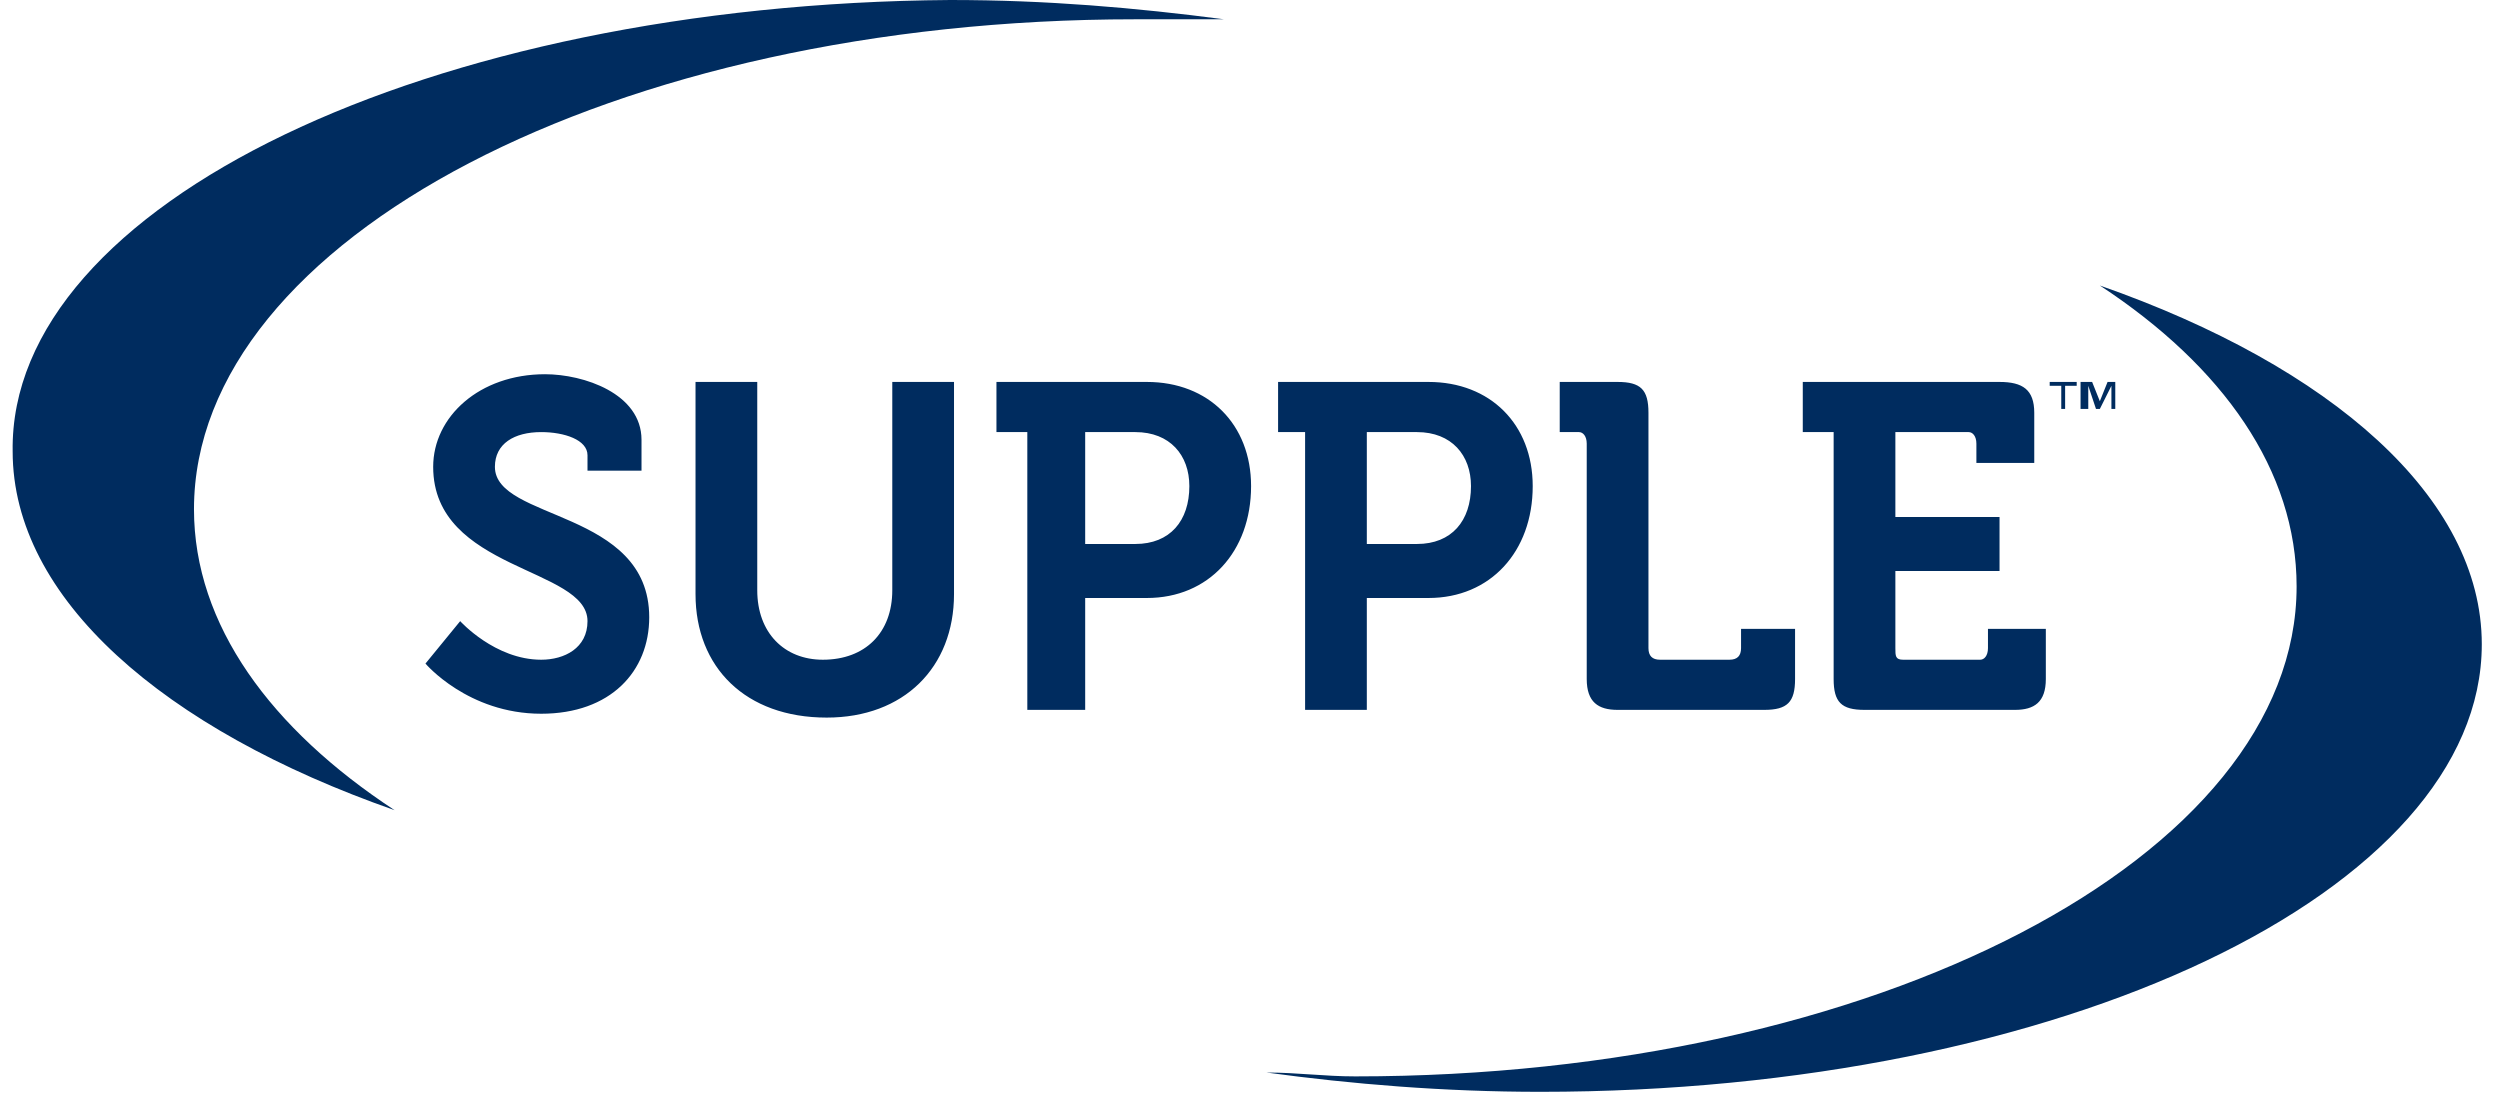 <svg xmlns="http://www.w3.org/2000/svg" width="81" height="36" viewBox="0 0 81 36" fill="none"><path d="M80.41 20.875C80.41 28.875 66.785 35.375 49.91 35.375C46.785 35.375 43.785 35.125 41.035 34.75C42.035 34.75 42.91 34.875 43.91 34.875C60.785 34.875 74.41 27.75 74.41 19C74.41 15.25 72.035 11.875 68.035 9.25C75.535 11.875 80.41 16.125 80.41 20.875ZM6.285 16.5C6.285 20.25 8.785 23.625 12.785 26.25C5.285 23.625 0.41 19.375 0.41 14.625C0.285 6.625 13.91 0.125 30.785 0C33.91 0 36.785 0.25 39.66 0.625C38.66 0.625 37.66 0.625 36.785 0.625C19.91 0.625 6.285 7.75 6.285 16.5ZM13.785 21.5L14.91 20.125C14.91 20.125 16.035 21.375 17.535 21.375C18.285 21.375 19.035 21 19.035 20.125C19.035 18.375 14.035 18.5 14.035 15.125C14.035 13.5 15.535 12.125 17.66 12.125C18.91 12.125 20.785 12.75 20.785 14.25V15.25H19.035V14.75C19.035 14.25 18.285 14 17.535 14C16.66 14 16.035 14.375 16.035 15.125C16.035 16.875 21.035 16.5 21.035 20C21.035 21.75 19.785 23.125 17.535 23.125C15.16 23.125 13.785 21.5 13.785 21.5ZM28.91 12.375H30.91V19.25C30.91 21.625 29.285 23.25 26.785 23.25C24.16 23.25 22.535 21.625 22.535 19.25V12.375H24.535V19.125C24.535 20.5 25.41 21.375 26.66 21.375C28.035 21.375 28.91 20.5 28.91 19.125V12.375ZM33.285 23V14H32.285V12.375H37.16C39.16 12.375 40.535 13.75 40.535 15.75C40.535 17.875 39.16 19.375 37.16 19.375H35.16V23H33.285ZM35.16 17.625H36.785C37.91 17.625 38.535 16.875 38.535 15.75C38.535 14.75 37.91 14 36.785 14H35.16V17.625ZM42.285 23V14H41.41V12.375H46.285C48.285 12.375 49.66 13.75 49.66 15.75C49.66 17.875 48.285 19.375 46.285 19.375H44.285V23H42.285ZM44.285 17.625H45.91C47.035 17.625 47.66 16.875 47.66 15.75C47.66 14.75 47.035 14 45.91 14H44.285V17.625ZM51.41 22V14.375C51.41 14.125 51.285 14 51.16 14H50.535V12.375H52.41C53.16 12.375 53.41 12.625 53.41 13.375V21C53.41 21.25 53.535 21.375 53.785 21.375H56.035C56.285 21.375 56.41 21.25 56.41 21V20.375H58.16V22C58.16 22.75 57.91 23 57.16 23H52.41C51.785 23 51.41 22.75 51.41 22ZM59.41 22V14H58.41V12.375H64.785C65.535 12.375 65.91 12.625 65.91 13.375V15H64.035V14.375C64.035 14.125 63.91 14 63.785 14H61.41V16.75H64.785V18.5H61.41V21C61.41 21.25 61.41 21.375 61.66 21.375H64.16C64.285 21.375 64.41 21.25 64.41 21V20.375H66.285V22C66.285 22.75 65.91 23 65.285 23H60.41C59.66 23 59.41 22.75 59.41 22ZM66.785 12.5H66.41V12.375H67.285V12.5H66.91V13.25H66.785V12.5ZM67.41 12.375H67.785L68.035 13L68.285 12.375H68.535V13.25H68.41V12.5L68.035 13.25H67.91L67.66 12.5V13.25H67.41V12.375Z" fill="#002C5F"></path></svg>